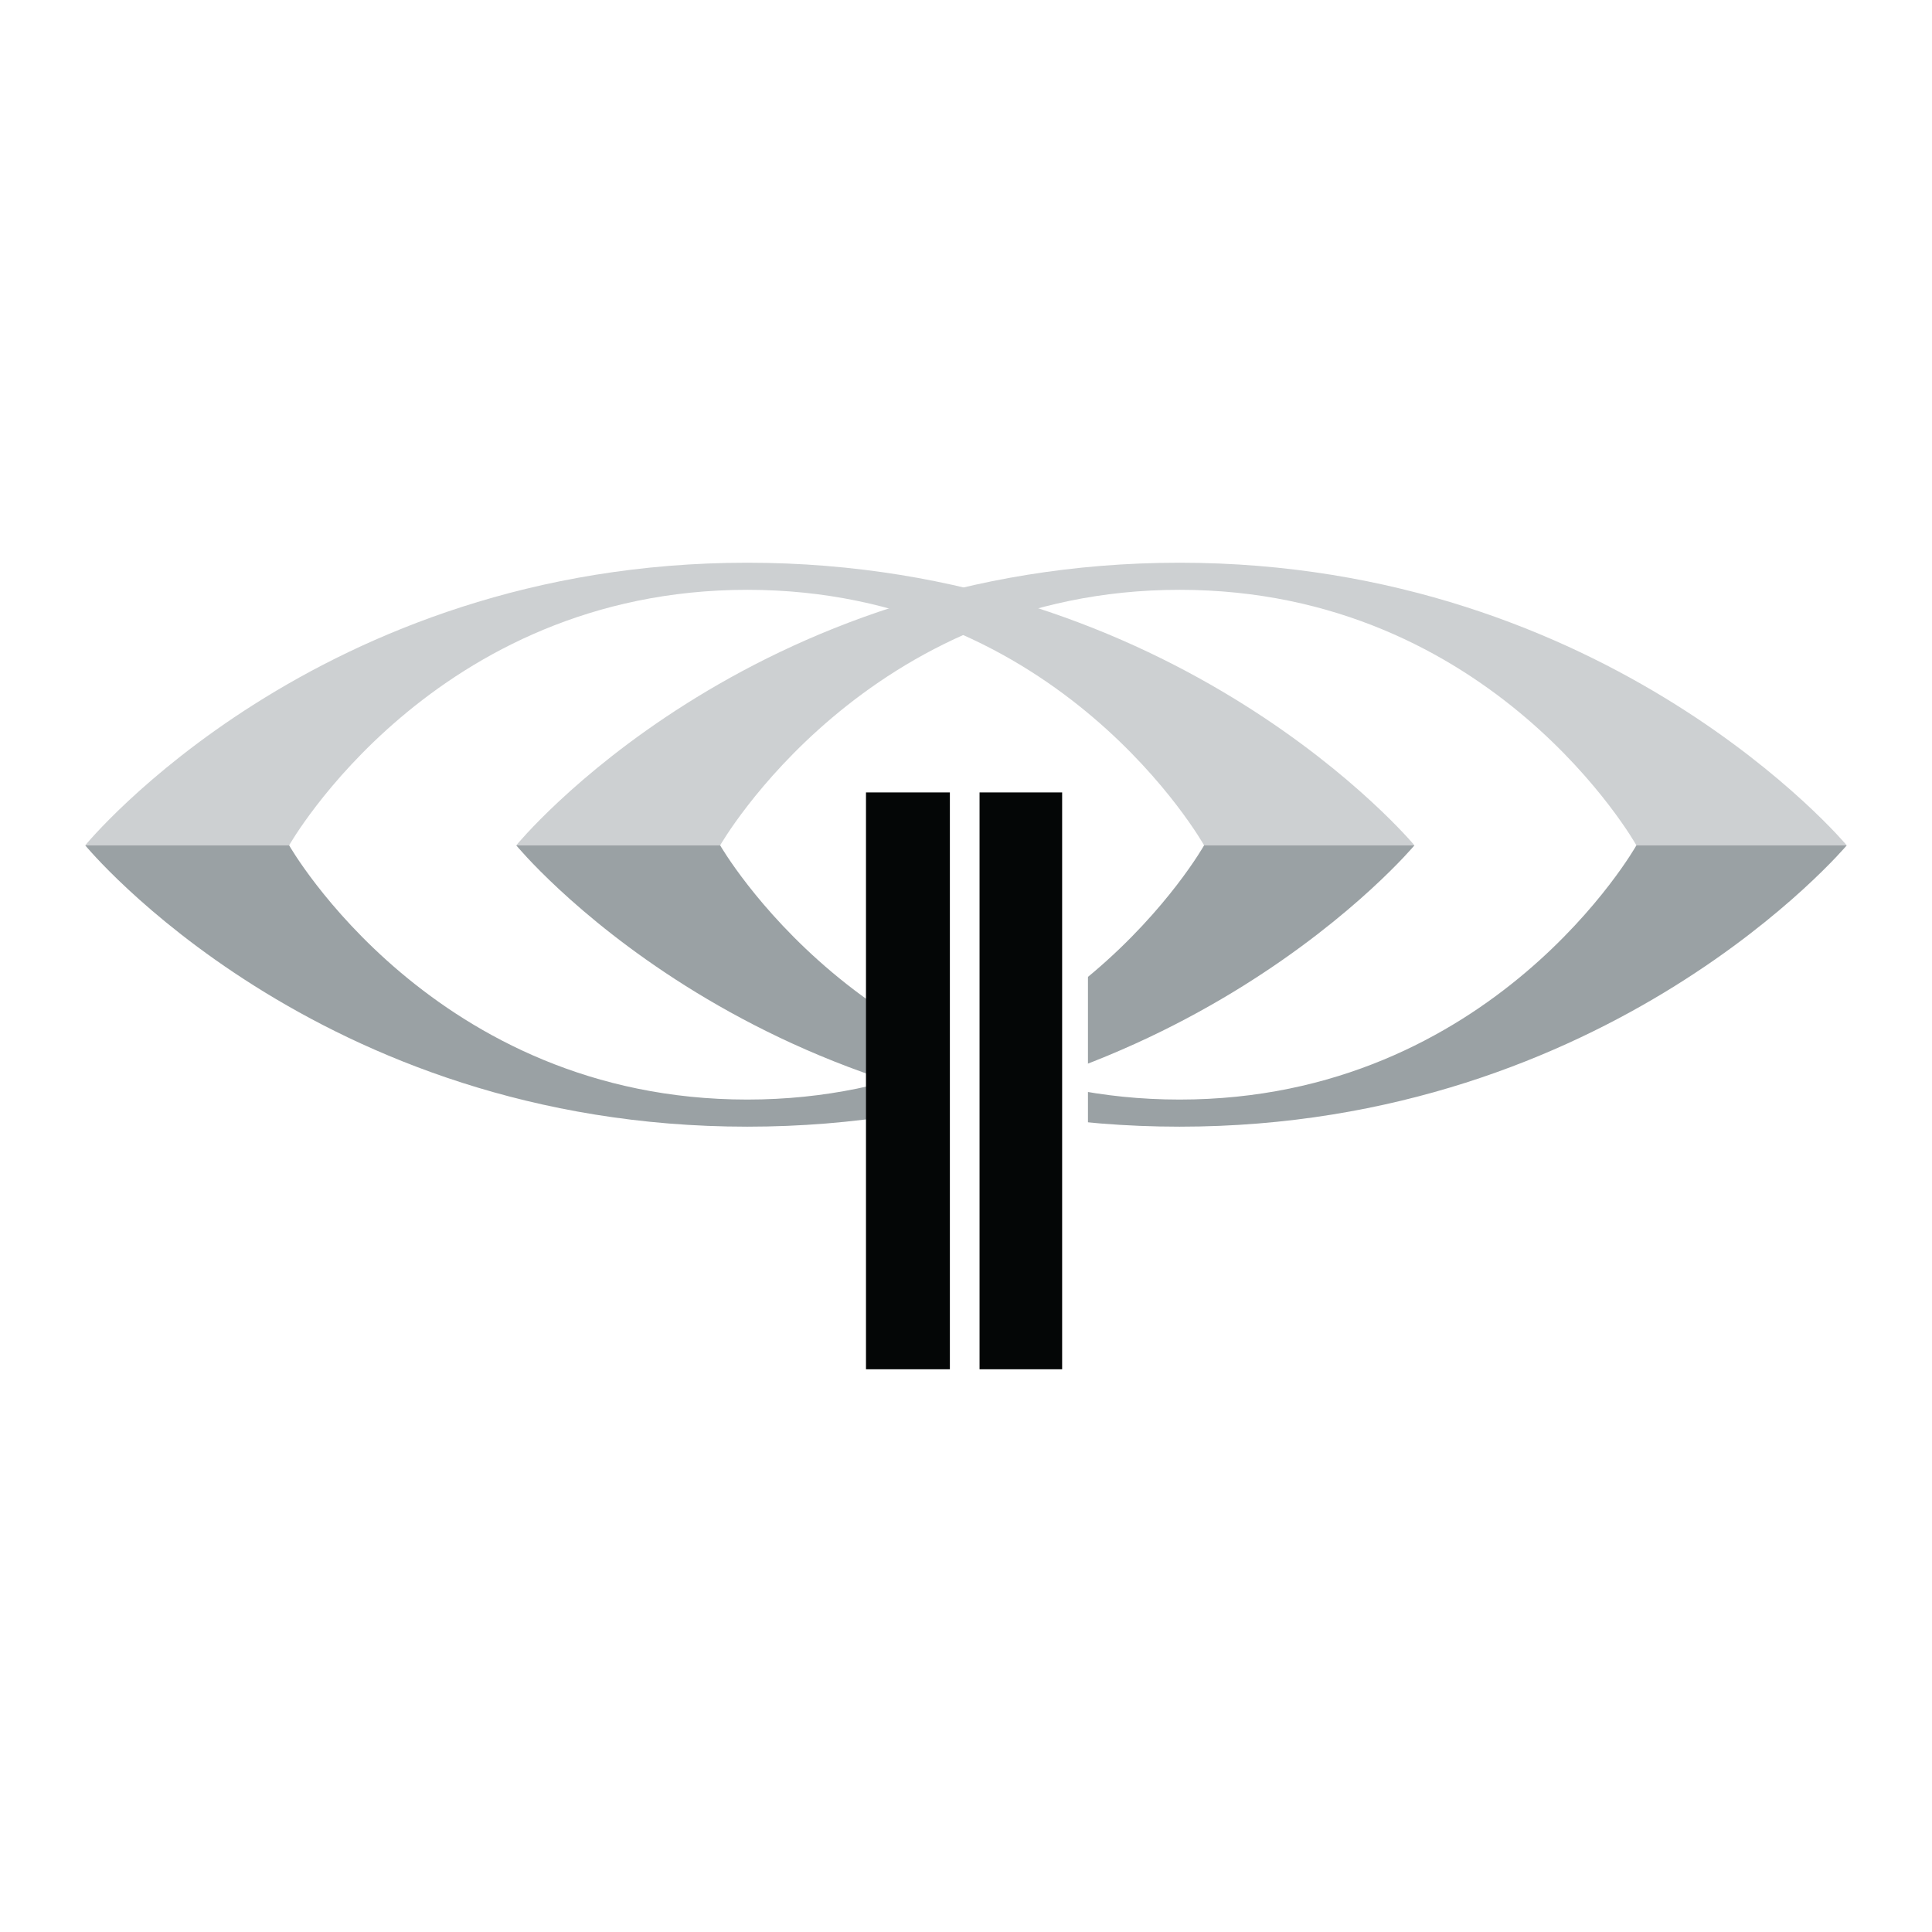 <?xml version="1.0" encoding="utf-8"?>
<!-- Generator: Adobe Illustrator 13.0.0, SVG Export Plug-In . SVG Version: 6.00 Build 14948)  -->
<!DOCTYPE svg PUBLIC "-//W3C//DTD SVG 1.0//EN" "http://www.w3.org/TR/2001/REC-SVG-20010904/DTD/svg10.dtd">
<svg version="1.0" id="Layer_1" xmlns="http://www.w3.org/2000/svg" xmlns:xlink="http://www.w3.org/1999/xlink" x="0px" y="0px"
	 width="192.756px" height="192.756px" viewBox="0 0 192.756 192.756" enable-background="new 0 0 192.756 192.756"
	 xml:space="preserve">
<g>
	<polygon fill-rule="evenodd" clip-rule="evenodd" fill="#FFFFFF" points="0,0 192.756,0 192.756,192.756 0,192.756 0,0 	"/>
	<path fill-rule="evenodd" clip-rule="evenodd" fill="#CDD0D2" d="M8.504,84.34h20.343c0,0,14.42-25.494,45.707-25.494
		c31.288,0,45.579,25.494,45.579,25.494h20.987c0,0-23.434-28.197-66.566-28.197C31.551,56.143,8.504,84.34,8.504,84.34L8.504,84.34
		z"/>
	<path fill-rule="evenodd" clip-rule="evenodd" fill="#CDD0D2" d="M51.507,84.34h20.343c0,0,14.549-25.494,45.836-25.494
		c31.287,0,45.579,25.494,45.579,25.494h20.986c0,0-23.562-28.197-66.565-28.197C74.554,56.143,51.507,84.34,51.507,84.34
		L51.507,84.34z"/>
	<path fill-rule="evenodd" clip-rule="evenodd" fill="#9AA1A4" d="M8.504,84.34h20.343c0,0,14.42,25.363,45.707,25.363
		c31.288,0,45.579-25.363,45.579-25.363h20.987c0,0-23.434,28.068-66.566,28.068C31.551,112.408,8.504,84.34,8.504,84.34
		L8.504,84.34z"/>
	<path fill-rule="evenodd" clip-rule="evenodd" fill="#9AA1A4" d="M51.507,84.34h20.343c0,0,14.549,25.363,45.836,25.363
		c31.287,0,45.579-25.363,45.579-25.363h20.986c0,0-23.562,28.068-66.565,28.068C74.554,112.408,51.507,84.34,51.507,84.34
		L51.507,84.34z"/>
	<polygon fill-rule="evenodd" clip-rule="evenodd" fill="#FFFFFF" points="89.232,79.061 108.545,79.061 108.545,136.613 
		89.232,136.613 89.232,79.061 	"/>
	<polygon fill-rule="evenodd" clip-rule="evenodd" fill="#040606" points="86.4,79.061 94.769,79.061 94.769,136.613 86.4,136.613 
		86.4,79.061 	"/>
	<polygon fill-rule="evenodd" clip-rule="evenodd" fill="#040606" points="97.73,79.061 105.97,79.061 105.97,136.613 
		97.73,136.613 97.73,79.061 	"/>
</g>
</svg>
